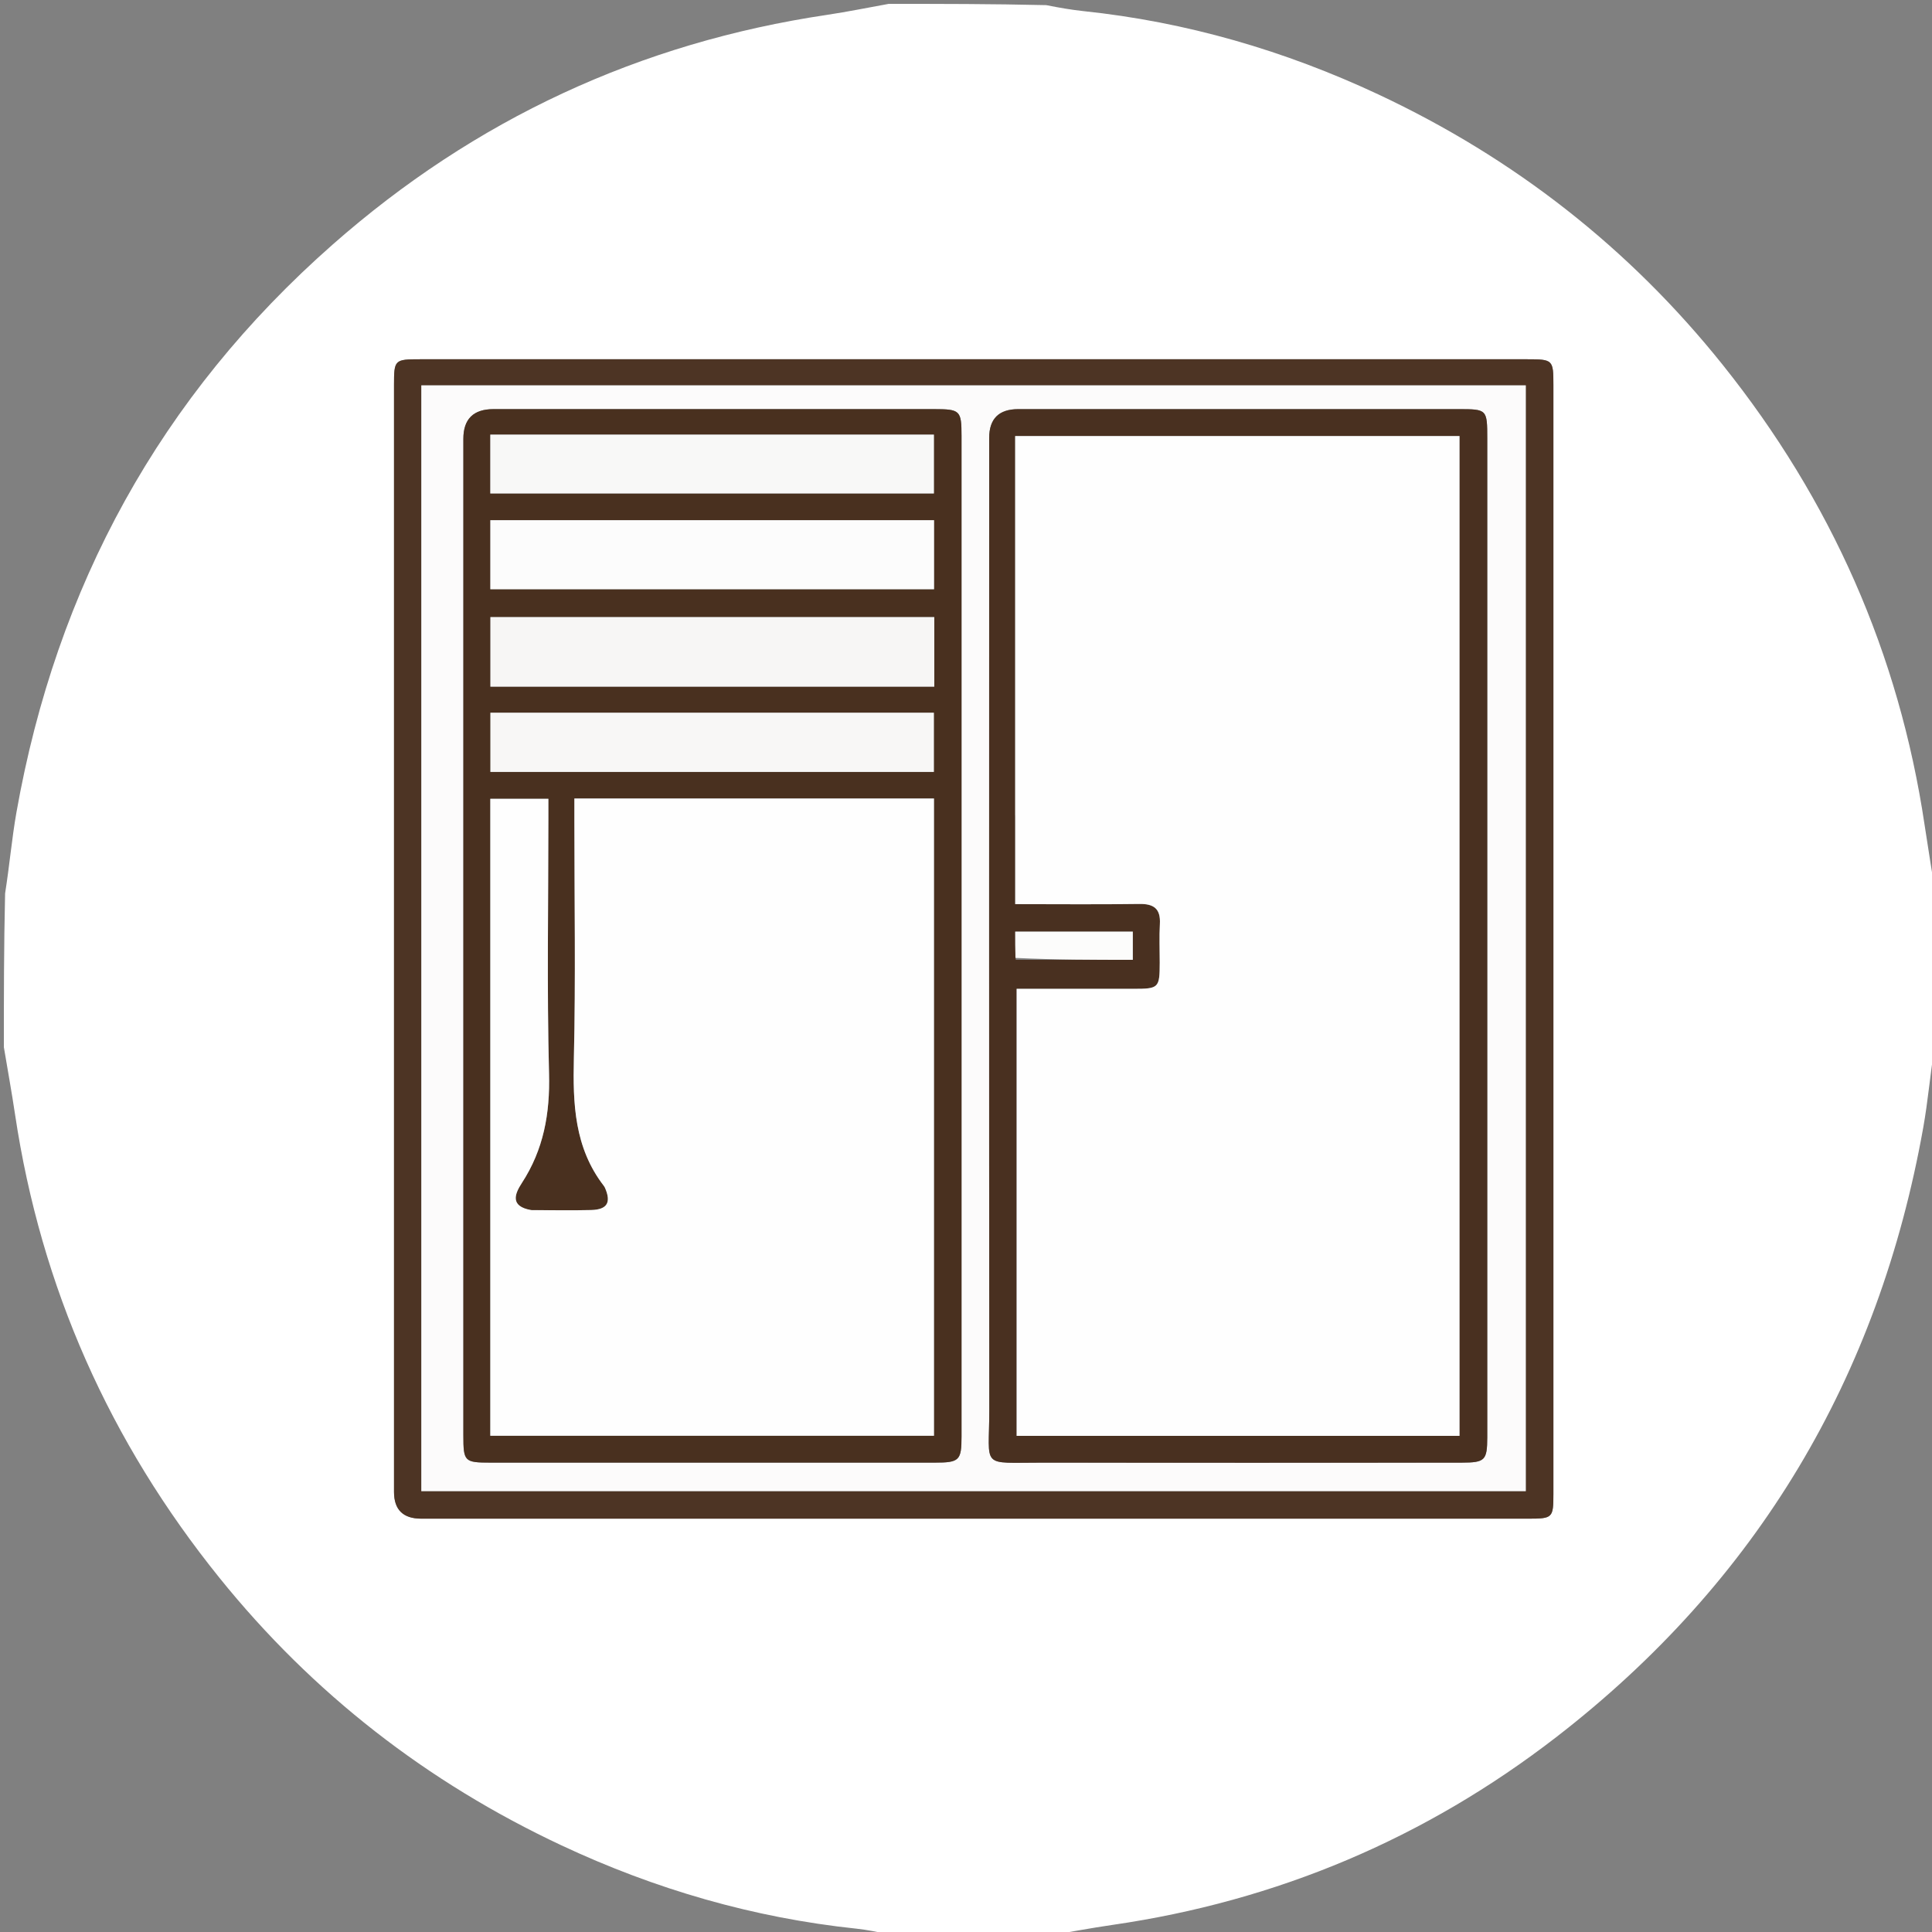 <?xml version="1.0" encoding="UTF-8"?>
<svg id="Layer_1" xmlns="http://www.w3.org/2000/svg" version="1.1" viewBox="0 0 500 500">
  <rect x="0" y="0" width="500" height="500" fill="#808080" stroke="none"/>
  <!-- Generator: Adobe Illustrator 29.0.0, SVG Export Plug-In . SVG Version: 2.1.0 Build 186)  -->
  <defs>
    <style>
      .st0 {
        fill: #f8f8f7;
      }

      .st1 {
        fill: #fcfbfb;
      }

      .st2 {
        fill: #fcfcfb;
      }

      .st3 {
        fill: #fff;
      }

      .st4 {
        fill: #f8f7f6;
      }

      .st5 {
        fill: #fefefe;
      }

      .st6 {
        fill: #fcfcfc;
      }

      .st7 {
        fill: #49301f;
      }

      .st8 {
        fill: #f7f6f5;
      }

      .st9 {
        fill: #4d3424;
      }

      .st10 {
        fill: #493020;
      }
    </style>
  </defs>
  <path class="st3" d="M501,232c0,12.69,0,25.38-.32,38.78-1.17,7.47-1.74,14.27-2.93,20.95-11.52,64.67-42.92,117.55-94.92,157.78-33.94,26.25-72.34,42.48-114.9,48.65-5.66.82-11.29,1.89-16.94,2.84-13.35,0-26.71,0-40.76-.33-3.32-.73-5.93-1.25-8.56-1.53-26.7-2.81-52.14-10.2-76.38-21.57-34.75-16.3-64.36-39.3-88.48-69.21-28.39-35.21-46.2-75.11-52.91-119.91-.87-5.83-1.93-11.64-2.9-17.45,0-13.02,0-26.04.32-39.78,1.17-7.46,1.75-14.26,2.93-20.95,10.34-58.41,37.22-107.69,81.84-146.98C122.86,30.91,165.55,11.06,214.07,3.84c5.33-.79,10.62-1.89,15.93-2.84,13.35,0,26.71,0,40.77.33,3.66.73,6.61,1.22,9.57,1.54,26.7,2.8,52.13,10.21,76.38,21.57,35.07,16.44,64.9,39.71,89.11,69.97,28.02,35.03,45.64,74.68,52.26,119.13.92,6.16,1.94,12.31,2.91,18.46M275.5,393.03c39.99,0,79.99,0,119.98,0,6.35,0,6.54-.18,6.54-6.42,0-95.65,0-191.3,0-286.96,0-6.54-.13-6.67-6.8-6.67-95.49,0-190.97,0-286.46,0-6.66,0-6.79.13-6.79,6.67,0,95.49,0,190.97,0,286.46q0,6.91,7.05,6.92c55.16,0,110.32,0,166.48,0Z"/>
  <path class="st9" d="M275,393.03c-55.66,0-110.82,0-165.98,0q-7.04,0-7.05-6.92c0-95.49,0-190.97,0-286.46,0-6.55.13-6.67,6.79-6.67,95.49,0,190.97,0,286.46,0,6.67,0,6.8.13,6.8,6.67,0,95.65,0,191.3,0,286.96,0,6.24-.19,6.42-6.54,6.42-39.99,0-79.99,0-120.48,0M160.5,99.73h-51.46v286.18h285.83V99.73c-78.06,0-155.71,0-234.37,0Z"/>
  <path class="st1" d="M161,99.73c78.16,0,155.81,0,233.87,0v286.18H109.04V99.73c17.23,0,34.35,0,51.96,0M119.92,353.5c0,6,0,12,0,18,0,6.75.26,7.02,7.03,7.03,38.32.01,76.65.01,114.97,0,6.37,0,6.92-.55,6.92-6.76,0-86.31,0-172.62,0-258.94,0-6.62-.35-6.94-7.16-6.94-37.99,0-75.98,0-113.97,0q-7.78,0-7.79,7.68c0,79.65,0,159.29,0,239.94M384.9,356.5c0-80.98,0-161.97,0-242.95,0-7.62-.05-7.67-7.41-7.67-37.99,0-75.99,0-113.98,0q-7.51,0-7.51,7.46c0,83.82-.04,167.63.03,251.45.01,15.45-2.56,13.7,13.77,13.73,36.16.06,72.32.03,108.48,0,6.05,0,6.6-.59,6.62-6.53.02-4.83,0-9.66,0-15.5Z"/>
  <path class="st7" d="M119.92,353c0-80.15,0-159.79,0-239.44q0-7.68,7.79-7.68c37.99,0,75.98,0,113.97,0,6.81,0,7.16.33,7.16,6.94,0,86.31,0,172.62,0,258.94,0,6.21-.55,6.76-6.92,6.76-38.32.01-76.65.01-114.97,0-6.77,0-7.02-.28-7.03-7.03,0-6,0-12,0-18.5M137.12,313.17c-5.24-.97-3.88-4.23-2.08-7,5.66-8.68,7.32-18.01,7.05-28.35-.57-21.98-.17-43.99-.17-65.98v-5.12h-15.03v164.84h114.82v-164.92h-93.06v5.69c0,20.5.35,41-.13,61.48-.28,11.86.13,23.23,7.75,33.08.1.13.2.27.26.42,1.72,3.86.66,5.73-3.53,5.84-5,.13-10,.03-15.88.02M201.5,177.71h40.28v-18.01h-114.87v18.01c24.73,0,49.16,0,74.58,0M185.5,134.63h-58.6v17.86h114.83v-17.86c-18.6,0-36.92,0-56.23,0M186.5,112.48h-59.6v15.22h114.8v-15.22c-18.29,0-36.24,0-55.19,0M194.5,199.78h47.18v-15.32h-114.76v15.32c22.4,0,44.49,0,67.58,0Z"/>
  <path class="st10" d="M384.9,357c0,5.33.01,10.16,0,15-.02,5.94-.57,6.52-6.62,6.53-36.16.02-72.32.05-108.48,0-16.33-.03-13.76,1.72-13.77-13.73-.07-83.82-.04-167.63-.03-251.45q0-7.45,7.51-7.46c37.99,0,75.99,0,113.98,0,7.37,0,7.41.05,7.41,7.67,0,80.98,0,161.97,0,243.45M262.73,211.5v22.48c11.14,0,21.62.1,32.09-.05,3.83-.06,5.57,1.26,5.35,5.21-.19,3.32-.03,6.66-.04,9.99-.02,6.55-.22,6.77-6.76,6.77-10.11.01-20.22,0-30.27,0v115.69h114.61V112.85h-114.99c0,32.75,0,65.2,0,98.65M262.87,248.4h30.3v-7.3h-30.43c0,2.36,0,4.34.13,7.3Z"/>
  <path class="st5" d="M137.56,313.18c5.44,0,10.44.1,15.44-.02,4.19-.11,5.25-1.98,3.53-5.84-.07-.15-.16-.29-.26-.42-7.62-9.86-8.03-21.22-7.75-33.08.48-20.48.13-40.99.13-61.48v-5.69h93.06v164.92h-114.82v-164.84h15.03v5.12c0,22-.39,44,.17,65.98.27,10.34-1.39,19.67-7.05,28.35-1.8,2.77-3.15,6.03,2.52,7Z"/>
  <path class="st8" d="M201,177.71c-24.92,0-49.35,0-74.08,0v-18.01h114.87v18.01c-13.44,0-26.86,0-40.78,0Z"/>
  <path class="st6" d="M186,134.63c18.81,0,37.13,0,55.73,0v17.86h-114.83v-17.86c19.47,0,39.04,0,59.1,0Z"/>
  <path class="st0" d="M187,112.48c18.45,0,36.4,0,54.69,0v15.22h-114.8v-15.22c20.05,0,39.83,0,60.1,0Z"/>
  <path class="st4" d="M194,199.78c-22.59,0-44.68,0-67.08,0v-15.32h114.76v15.32c-15.69,0-31.43,0-47.68,0Z"/>
  <path class="st5" d="M262.73,211c0-32.95,0-65.4,0-98.15h114.99v258.75h-114.61v-115.69c10.05,0,20.16,0,30.27,0,6.54,0,6.74-.22,6.76-6.77,0-3.33-.15-6.67.04-9.99.22-3.95-1.52-5.27-5.35-5.21-10.47.16-20.95.05-32.09.05,0-7.66,0-15.07,0-22.98Z"/>
  <path class="st2" d="M262.8,247.91c-.06-2.47-.06-4.45-.06-6.81h30.43v7.3c-10.04,0-20.17,0-30.37-.49Z"/>
</svg>